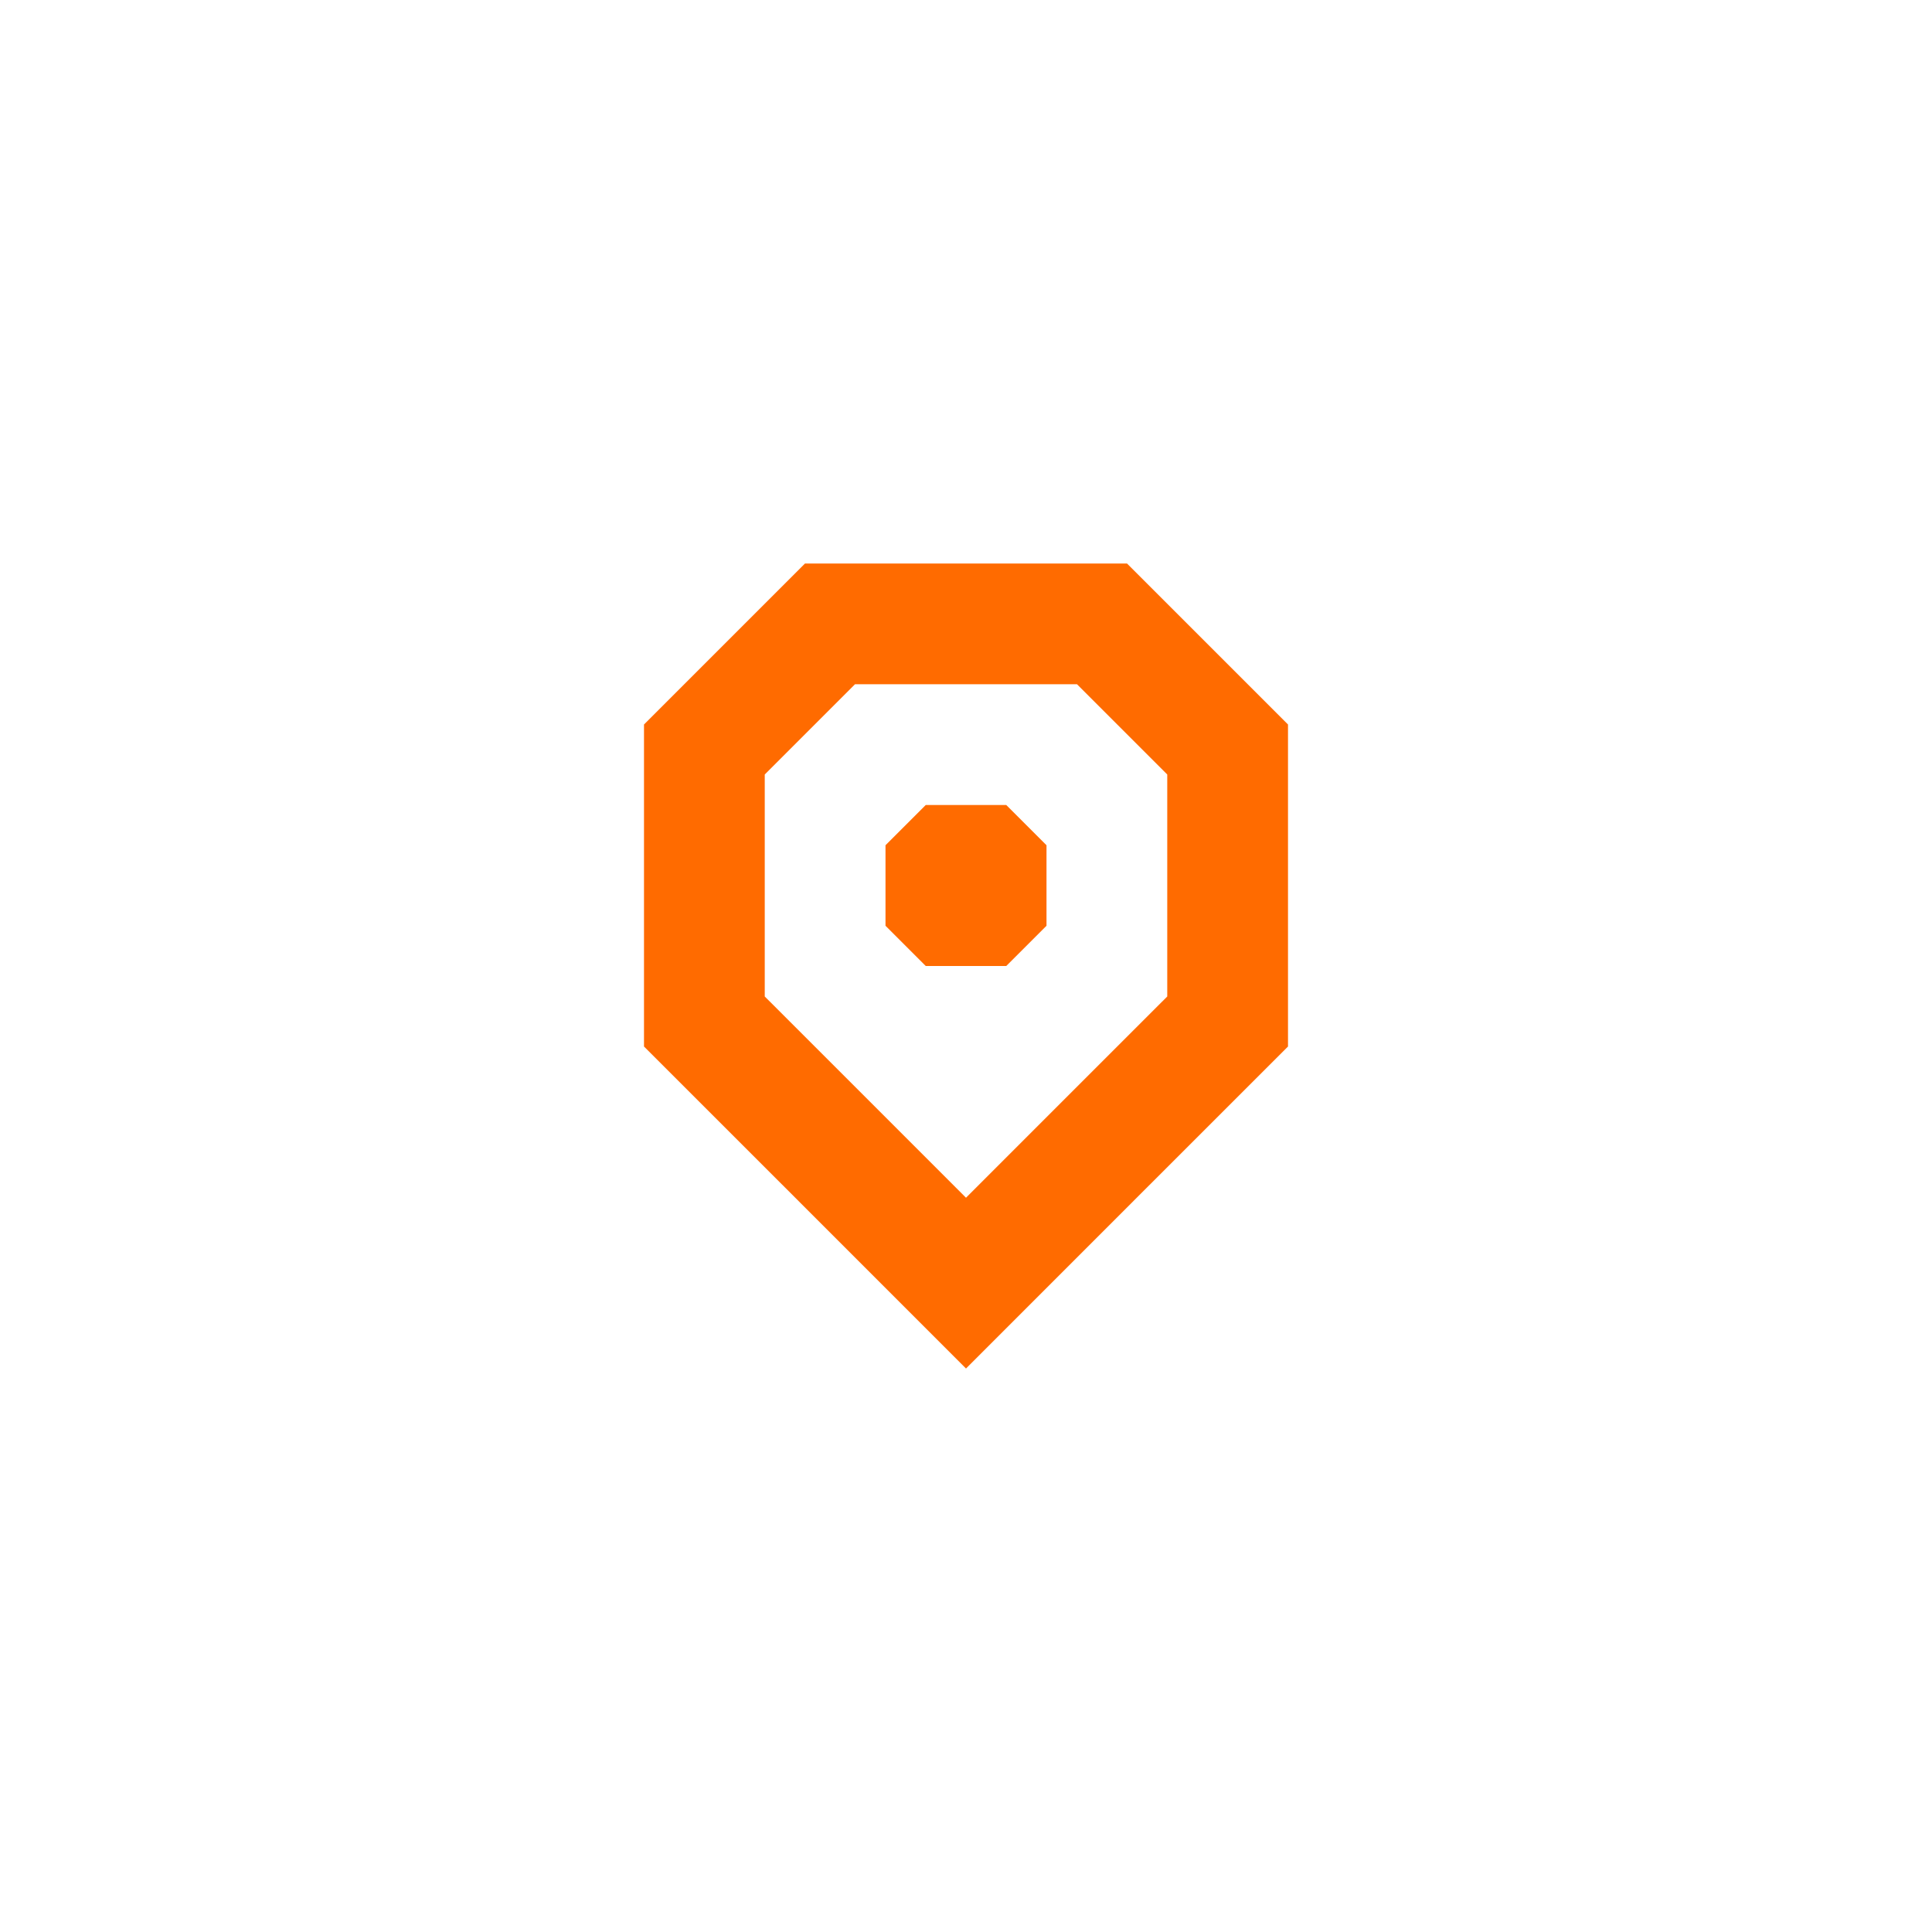 <svg width="48" height="48" viewBox="0 0 48 48" fill="none" xmlns="http://www.w3.org/2000/svg">
<path d="M17.5 18.621L20.621 15.5H27.379L30.5 18.621V25.379L27.439 28.439L24 31.879L20.561 28.439L17.5 25.379V18.621Z" stroke="#FF6B00" stroke-width="3"/>
<path d="M23 20H25L26 21V23L25 24H23L22 23V21L23 20Z" fill="#FF6B00"/>
</svg>
